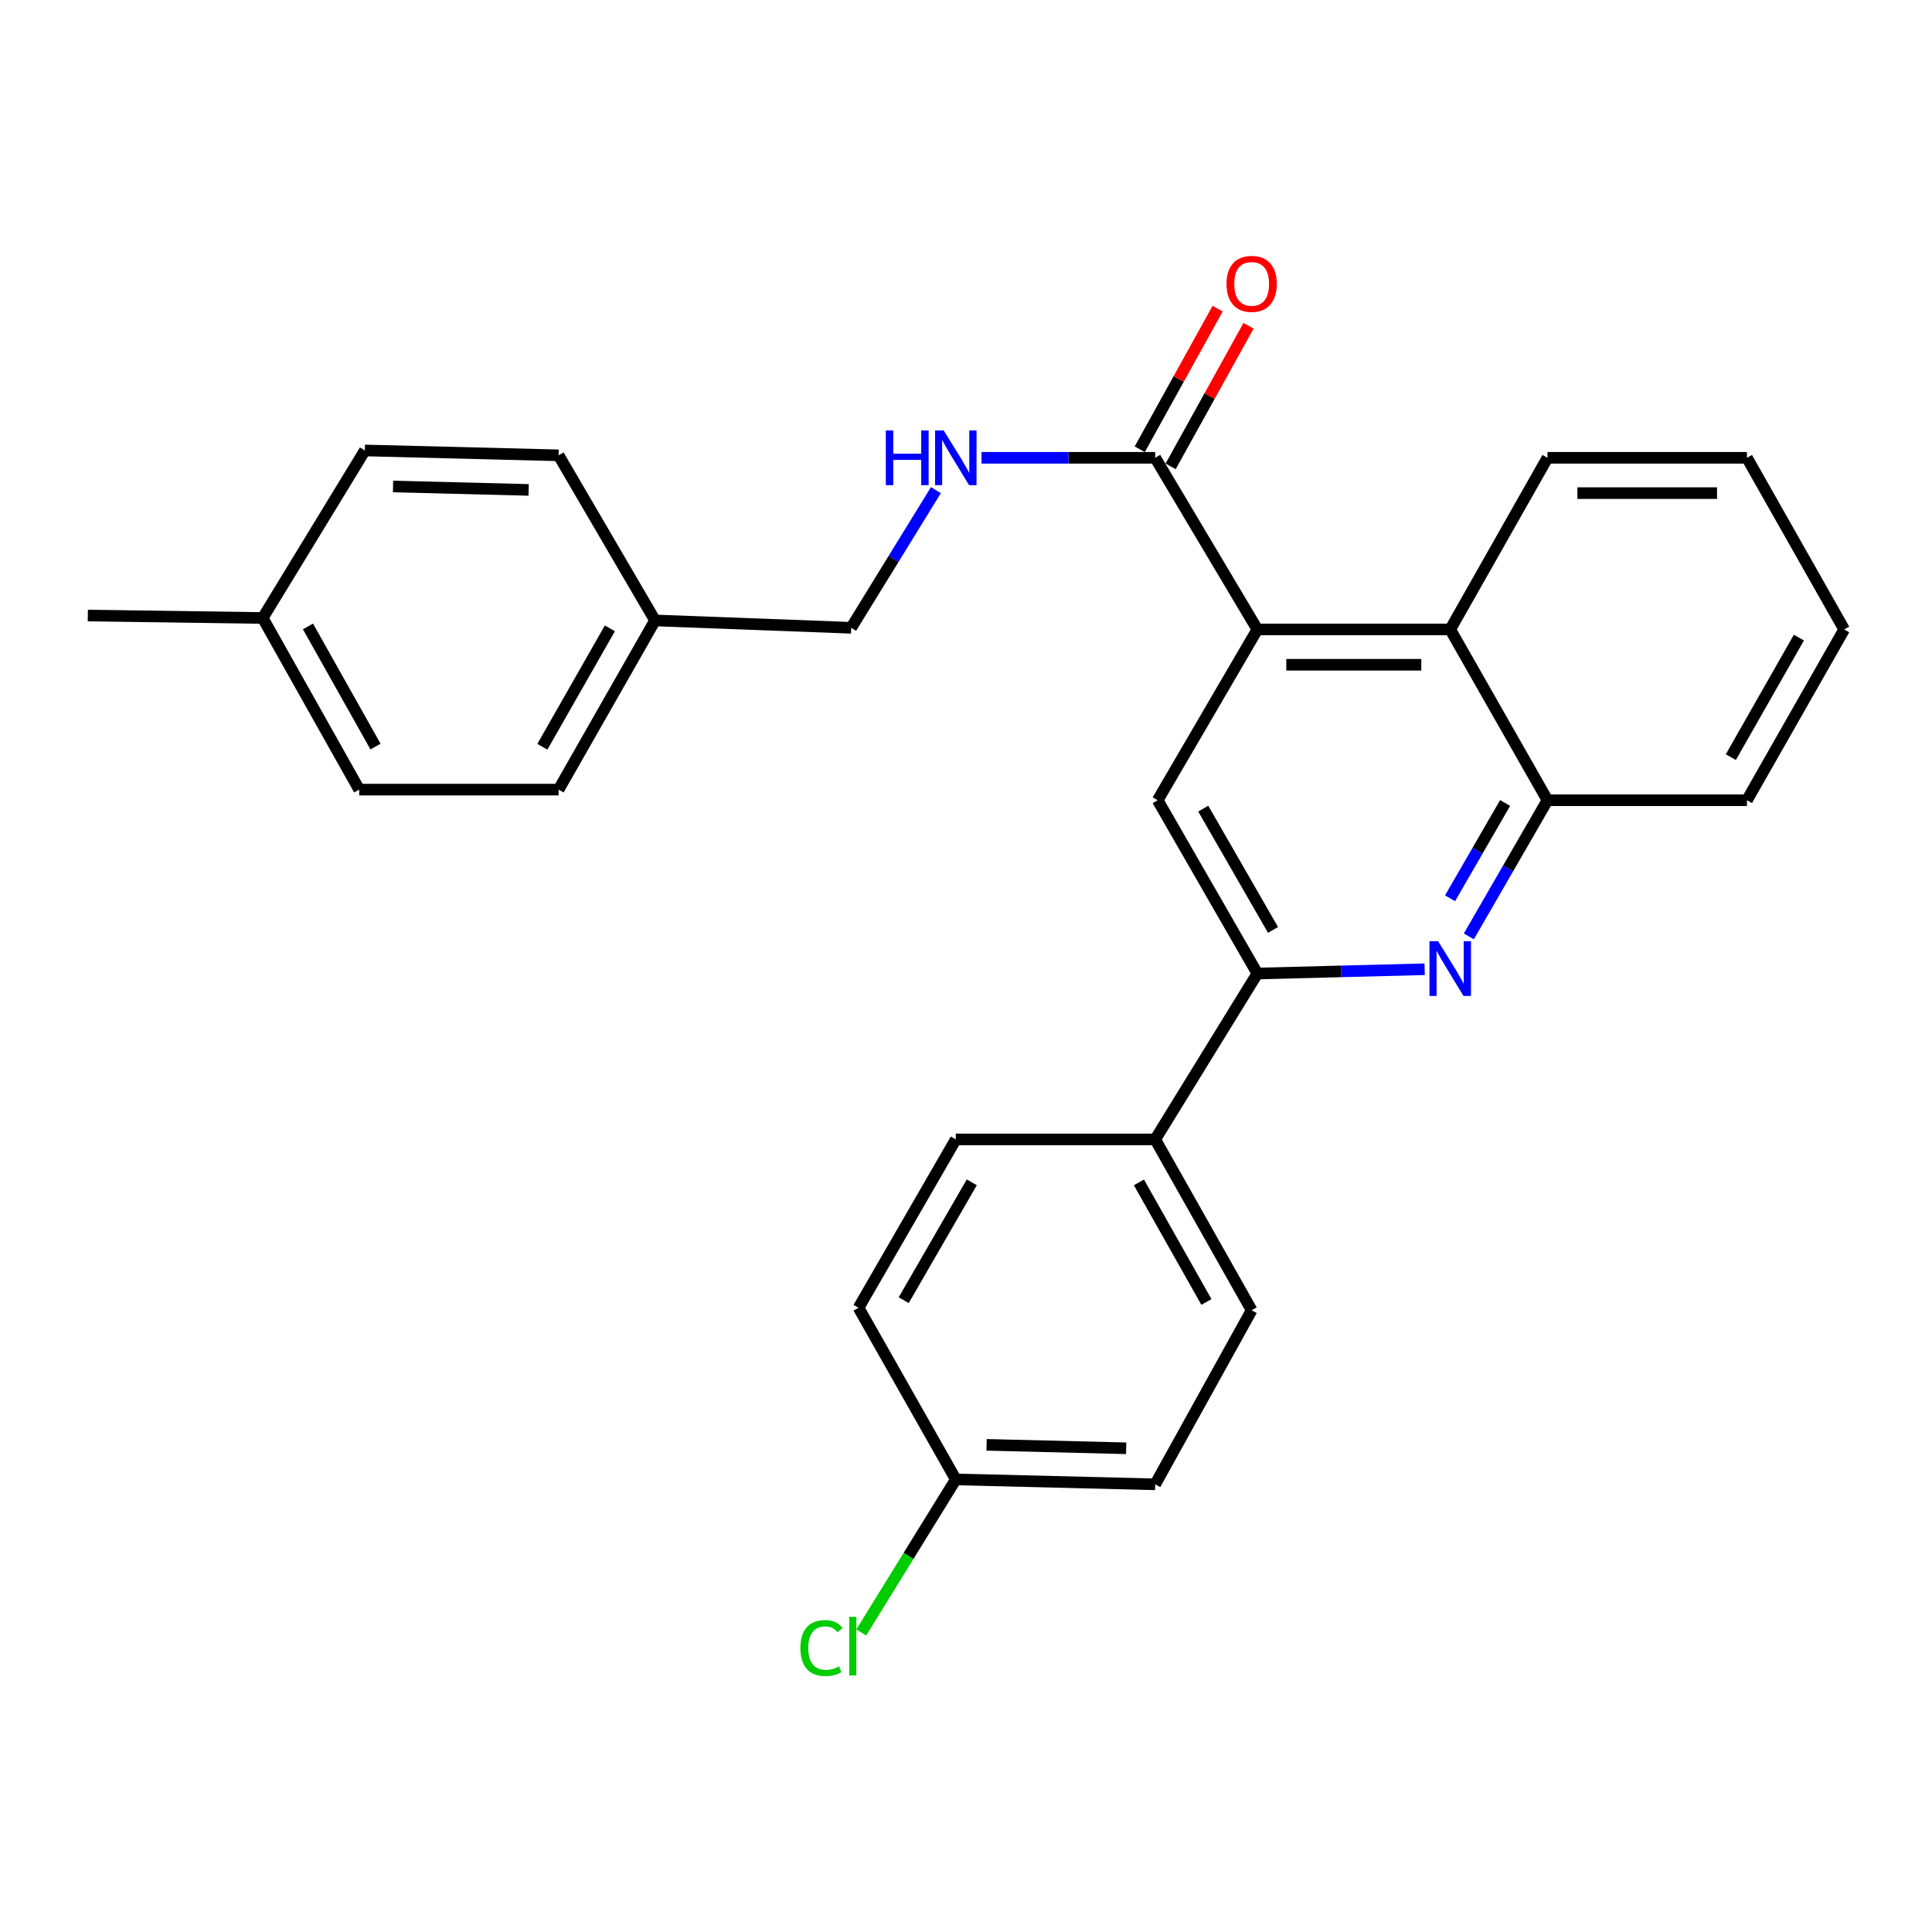 <?xml version='1.0' encoding='iso-8859-1'?>
<svg version='1.1' baseProfile='full'
              xmlns='http://www.w3.org/2000/svg'
                      xmlns:rdkit='http://www.rdkit.org/xml'
                      xmlns:xlink='http://www.w3.org/1999/xlink'
                  xml:space='preserve'
width='1000px' height='1000px' viewBox='0 0 1000 1000'>
<!-- END OF HEADER -->
<rect style='opacity:1.0;fill:#FFFFFF;stroke:none' width='1000' height='1000' x='0' y='0'> </rect>
<path class='bond-2' d='M 650.808,325.798 L 599.208,414.201' style='fill:none;fill-rule:evenodd;stroke:#000000;stroke-width:6px;stroke-linecap:butt;stroke-linejoin:miter;stroke-opacity:1' />
<path class='bond-3' d='M 650.808,325.798 L 597.929,236.959' style='fill:none;fill-rule:evenodd;stroke:#000000;stroke-width:6px;stroke-linecap:butt;stroke-linejoin:miter;stroke-opacity:1' />
<path class='bond-4' d='M 650.808,325.798 L 750.635,325.798' style='fill:none;fill-rule:evenodd;stroke:#000000;stroke-width:6px;stroke-linecap:butt;stroke-linejoin:miter;stroke-opacity:1' />
<path class='bond-4' d='M 665.782,344.078 L 735.661,344.078' style='fill:none;fill-rule:evenodd;stroke:#000000;stroke-width:6px;stroke-linecap:butt;stroke-linejoin:miter;stroke-opacity:1' />
<path class='bond-0' d='M 760.268,484.669 L 780.622,449.435' style='fill:none;fill-rule:evenodd;stroke:#0000FF;stroke-width:6px;stroke-linecap:butt;stroke-linejoin:miter;stroke-opacity:1' />
<path class='bond-0' d='M 780.622,449.435 L 800.976,414.201' style='fill:none;fill-rule:evenodd;stroke:#000000;stroke-width:6px;stroke-linecap:butt;stroke-linejoin:miter;stroke-opacity:1' />
<path class='bond-0' d='M 750.546,464.955 L 764.793,440.291' style='fill:none;fill-rule:evenodd;stroke:#0000FF;stroke-width:6px;stroke-linecap:butt;stroke-linejoin:miter;stroke-opacity:1' />
<path class='bond-0' d='M 764.793,440.291 L 779.041,415.627' style='fill:none;fill-rule:evenodd;stroke:#000000;stroke-width:6px;stroke-linecap:butt;stroke-linejoin:miter;stroke-opacity:1' />
<path class='bond-27' d='M 737.399,501.682 L 694.103,502.788' style='fill:none;fill-rule:evenodd;stroke:#0000FF;stroke-width:6px;stroke-linecap:butt;stroke-linejoin:miter;stroke-opacity:1' />
<path class='bond-27' d='M 694.103,502.788 L 650.808,503.894' style='fill:none;fill-rule:evenodd;stroke:#000000;stroke-width:6px;stroke-linecap:butt;stroke-linejoin:miter;stroke-opacity:1' />
<path class='bond-1' d='M 650.808,503.894 L 599.208,414.201' style='fill:none;fill-rule:evenodd;stroke:#000000;stroke-width:6px;stroke-linecap:butt;stroke-linejoin:miter;stroke-opacity:1' />
<path class='bond-1' d='M 658.913,481.324 L 622.793,418.539' style='fill:none;fill-rule:evenodd;stroke:#000000;stroke-width:6px;stroke-linecap:butt;stroke-linejoin:miter;stroke-opacity:1' />
<path class='bond-7' d='M 650.808,503.894 L 597.929,589.757' style='fill:none;fill-rule:evenodd;stroke:#000000;stroke-width:6px;stroke-linecap:butt;stroke-linejoin:miter;stroke-opacity:1' />
<path class='bond-6' d='M 597.929,236.959 L 552.984,236.959' style='fill:none;fill-rule:evenodd;stroke:#000000;stroke-width:6px;stroke-linecap:butt;stroke-linejoin:miter;stroke-opacity:1' />
<path class='bond-6' d='M 552.984,236.959 L 508.039,236.959' style='fill:none;fill-rule:evenodd;stroke:#0000FF;stroke-width:6px;stroke-linecap:butt;stroke-linejoin:miter;stroke-opacity:1' />
<path class='bond-8' d='M 605.923,241.388 L 626.083,205.002' style='fill:none;fill-rule:evenodd;stroke:#000000;stroke-width:6px;stroke-linecap:butt;stroke-linejoin:miter;stroke-opacity:1' />
<path class='bond-8' d='M 626.083,205.002 L 646.243,168.615' style='fill:none;fill-rule:evenodd;stroke:#FF0000;stroke-width:6px;stroke-linecap:butt;stroke-linejoin:miter;stroke-opacity:1' />
<path class='bond-8' d='M 589.934,232.529 L 610.093,196.143' style='fill:none;fill-rule:evenodd;stroke:#000000;stroke-width:6px;stroke-linecap:butt;stroke-linejoin:miter;stroke-opacity:1' />
<path class='bond-8' d='M 610.093,196.143 L 630.253,159.756' style='fill:none;fill-rule:evenodd;stroke:#FF0000;stroke-width:6px;stroke-linecap:butt;stroke-linejoin:miter;stroke-opacity:1' />
<path class='bond-5' d='M 750.635,325.798 L 800.976,414.201' style='fill:none;fill-rule:evenodd;stroke:#000000;stroke-width:6px;stroke-linecap:butt;stroke-linejoin:miter;stroke-opacity:1' />
<path class='bond-22' d='M 750.635,325.798 L 800.976,236.959' style='fill:none;fill-rule:evenodd;stroke:#000000;stroke-width:6px;stroke-linecap:butt;stroke-linejoin:miter;stroke-opacity:1' />
<path class='bond-23' d='M 800.976,414.201 L 904.215,414.201' style='fill:none;fill-rule:evenodd;stroke:#000000;stroke-width:6px;stroke-linecap:butt;stroke-linejoin:miter;stroke-opacity:1' />
<path class='bond-11' d='M 484.415,253.702 L 462.493,289.323' style='fill:none;fill-rule:evenodd;stroke:#0000FF;stroke-width:6px;stroke-linecap:butt;stroke-linejoin:miter;stroke-opacity:1' />
<path class='bond-11' d='M 462.493,289.323 L 440.571,324.945' style='fill:none;fill-rule:evenodd;stroke:#000000;stroke-width:6px;stroke-linecap:butt;stroke-linejoin:miter;stroke-opacity:1' />
<path class='bond-9' d='M 597.929,589.757 L 647.852,678.18' style='fill:none;fill-rule:evenodd;stroke:#000000;stroke-width:6px;stroke-linecap:butt;stroke-linejoin:miter;stroke-opacity:1' />
<path class='bond-9' d='M 589.499,612.008 L 624.446,673.904' style='fill:none;fill-rule:evenodd;stroke:#000000;stroke-width:6px;stroke-linecap:butt;stroke-linejoin:miter;stroke-opacity:1' />
<path class='bond-10' d='M 597.929,589.757 L 494.719,589.757' style='fill:none;fill-rule:evenodd;stroke:#000000;stroke-width:6px;stroke-linecap:butt;stroke-linejoin:miter;stroke-opacity:1' />
<path class='bond-14' d='M 647.852,678.18 L 597.929,768.279' style='fill:none;fill-rule:evenodd;stroke:#000000;stroke-width:6px;stroke-linecap:butt;stroke-linejoin:miter;stroke-opacity:1' />
<path class='bond-15' d='M 494.719,589.757 L 444.379,676.901' style='fill:none;fill-rule:evenodd;stroke:#000000;stroke-width:6px;stroke-linecap:butt;stroke-linejoin:miter;stroke-opacity:1' />
<path class='bond-15' d='M 502.997,611.973 L 467.758,672.973' style='fill:none;fill-rule:evenodd;stroke:#000000;stroke-width:6px;stroke-linecap:butt;stroke-linejoin:miter;stroke-opacity:1' />
<path class='bond-13' d='M 440.571,324.945 L 339.047,321.137' style='fill:none;fill-rule:evenodd;stroke:#000000;stroke-width:6px;stroke-linecap:butt;stroke-linejoin:miter;stroke-opacity:1' />
<path class='bond-12' d='M 494.719,765.74 L 597.929,768.279' style='fill:none;fill-rule:evenodd;stroke:#000000;stroke-width:6px;stroke-linecap:butt;stroke-linejoin:miter;stroke-opacity:1' />
<path class='bond-12' d='M 510.65,747.847 L 582.897,749.624' style='fill:none;fill-rule:evenodd;stroke:#000000;stroke-width:6px;stroke-linecap:butt;stroke-linejoin:miter;stroke-opacity:1' />
<path class='bond-16' d='M 494.719,765.74 L 470.249,805.349' style='fill:none;fill-rule:evenodd;stroke:#000000;stroke-width:6px;stroke-linecap:butt;stroke-linejoin:miter;stroke-opacity:1' />
<path class='bond-16' d='M 470.249,805.349 L 445.779,844.958' style='fill:none;fill-rule:evenodd;stroke:#00CC00;stroke-width:6px;stroke-linecap:butt;stroke-linejoin:miter;stroke-opacity:1' />
<path class='bond-29' d='M 494.719,765.74 L 444.379,676.901' style='fill:none;fill-rule:evenodd;stroke:#000000;stroke-width:6px;stroke-linecap:butt;stroke-linejoin:miter;stroke-opacity:1' />
<path class='bond-18' d='M 339.047,321.137 L 289.123,235.679' style='fill:none;fill-rule:evenodd;stroke:#000000;stroke-width:6px;stroke-linecap:butt;stroke-linejoin:miter;stroke-opacity:1' />
<path class='bond-19' d='M 339.047,321.137 L 289.123,408.707' style='fill:none;fill-rule:evenodd;stroke:#000000;stroke-width:6px;stroke-linecap:butt;stroke-linejoin:miter;stroke-opacity:1' />
<path class='bond-19' d='M 315.678,325.219 L 280.731,386.518' style='fill:none;fill-rule:evenodd;stroke:#000000;stroke-width:6px;stroke-linecap:butt;stroke-linejoin:miter;stroke-opacity:1' />
<path class='bond-17' d='M 135.98,319.868 L 185.914,408.707' style='fill:none;fill-rule:evenodd;stroke:#000000;stroke-width:6px;stroke-linecap:butt;stroke-linejoin:miter;stroke-opacity:1' />
<path class='bond-17' d='M 159.405,324.237 L 194.359,386.424' style='fill:none;fill-rule:evenodd;stroke:#000000;stroke-width:6px;stroke-linecap:butt;stroke-linejoin:miter;stroke-opacity:1' />
<path class='bond-24' d='M 135.98,319.868 L 45.455,318.608' style='fill:none;fill-rule:evenodd;stroke:#000000;stroke-width:6px;stroke-linecap:butt;stroke-linejoin:miter;stroke-opacity:1' />
<path class='bond-30' d='M 135.98,319.868 L 188.859,233.151' style='fill:none;fill-rule:evenodd;stroke:#000000;stroke-width:6px;stroke-linecap:butt;stroke-linejoin:miter;stroke-opacity:1' />
<path class='bond-20' d='M 289.123,235.679 L 188.859,233.151' style='fill:none;fill-rule:evenodd;stroke:#000000;stroke-width:6px;stroke-linecap:butt;stroke-linejoin:miter;stroke-opacity:1' />
<path class='bond-20' d='M 273.623,253.574 L 203.438,251.804' style='fill:none;fill-rule:evenodd;stroke:#000000;stroke-width:6px;stroke-linecap:butt;stroke-linejoin:miter;stroke-opacity:1' />
<path class='bond-21' d='M 289.123,408.707 L 185.914,408.707' style='fill:none;fill-rule:evenodd;stroke:#000000;stroke-width:6px;stroke-linecap:butt;stroke-linejoin:miter;stroke-opacity:1' />
<path class='bond-25' d='M 800.976,236.959 L 904.215,236.959' style='fill:none;fill-rule:evenodd;stroke:#000000;stroke-width:6px;stroke-linecap:butt;stroke-linejoin:miter;stroke-opacity:1' />
<path class='bond-25' d='M 816.461,255.239 L 888.729,255.239' style='fill:none;fill-rule:evenodd;stroke:#000000;stroke-width:6px;stroke-linecap:butt;stroke-linejoin:miter;stroke-opacity:1' />
<path class='bond-28' d='M 904.215,414.201 L 954.545,325.798' style='fill:none;fill-rule:evenodd;stroke:#000000;stroke-width:6px;stroke-linecap:butt;stroke-linejoin:miter;stroke-opacity:1' />
<path class='bond-28' d='M 895.879,391.897 L 931.11,330.015' style='fill:none;fill-rule:evenodd;stroke:#000000;stroke-width:6px;stroke-linecap:butt;stroke-linejoin:miter;stroke-opacity:1' />
<path class='bond-26' d='M 904.215,236.959 L 954.545,325.798' style='fill:none;fill-rule:evenodd;stroke:#000000;stroke-width:6px;stroke-linecap:butt;stroke-linejoin:miter;stroke-opacity:1' />
<path  class='atom-1' d='M 744.375 487.185
L 753.655 502.185
Q 754.575 503.665, 756.055 506.345
Q 757.535 509.025, 757.615 509.185
L 757.615 487.185
L 761.375 487.185
L 761.375 515.505
L 757.495 515.505
L 747.535 499.105
Q 746.375 497.185, 745.135 494.985
Q 743.935 492.785, 743.575 492.105
L 743.575 515.505
L 739.895 515.505
L 739.895 487.185
L 744.375 487.185
' fill='#0000FF'/>
<path  class='atom-7' d='M 458.499 222.799
L 462.339 222.799
L 462.339 234.839
L 476.819 234.839
L 476.819 222.799
L 480.659 222.799
L 480.659 251.119
L 476.819 251.119
L 476.819 238.039
L 462.339 238.039
L 462.339 251.119
L 458.499 251.119
L 458.499 222.799
' fill='#0000FF'/>
<path  class='atom-7' d='M 488.459 222.799
L 497.739 237.799
Q 498.659 239.279, 500.139 241.959
Q 501.619 244.639, 501.699 244.799
L 501.699 222.799
L 505.459 222.799
L 505.459 251.119
L 501.579 251.119
L 491.619 234.719
Q 490.459 232.799, 489.219 230.599
Q 488.019 228.399, 487.659 227.719
L 487.659 251.119
L 483.979 251.119
L 483.979 222.799
L 488.459 222.799
' fill='#0000FF'/>
<path  class='atom-9' d='M 634.852 146.93
Q 634.852 140.13, 638.212 136.33
Q 641.572 132.53, 647.852 132.53
Q 654.132 132.53, 657.492 136.33
Q 660.852 140.13, 660.852 146.93
Q 660.852 153.81, 657.452 157.73
Q 654.052 161.61, 647.852 161.61
Q 641.612 161.61, 638.212 157.73
Q 634.852 153.85, 634.852 146.93
M 647.852 158.41
Q 652.172 158.41, 654.492 155.53
Q 656.852 152.61, 656.852 146.93
Q 656.852 141.37, 654.492 138.57
Q 652.172 135.73, 647.852 135.73
Q 643.532 135.73, 641.172 138.53
Q 638.852 141.33, 638.852 146.93
Q 638.852 152.65, 641.172 155.53
Q 643.532 158.41, 647.852 158.41
' fill='#FF0000'/>
<path  class='atom-17' d='M 414.283 853.021
Q 414.283 845.981, 417.563 842.301
Q 420.883 838.581, 427.163 838.581
Q 433.003 838.581, 436.123 842.701
L 433.483 844.861
Q 431.203 841.861, 427.163 841.861
Q 422.883 841.861, 420.603 844.741
Q 418.363 847.581, 418.363 853.021
Q 418.363 858.621, 420.683 861.501
Q 423.043 864.381, 427.603 864.381
Q 430.723 864.381, 434.363 862.501
L 435.483 865.501
Q 434.003 866.461, 431.763 867.021
Q 429.523 867.581, 427.043 867.581
Q 420.883 867.581, 417.563 863.821
Q 414.283 860.061, 414.283 853.021
' fill='#00CC00'/>
<path  class='atom-17' d='M 439.563 836.861
L 443.243 836.861
L 443.243 867.221
L 439.563 867.221
L 439.563 836.861
' fill='#00CC00'/>
</svg>
